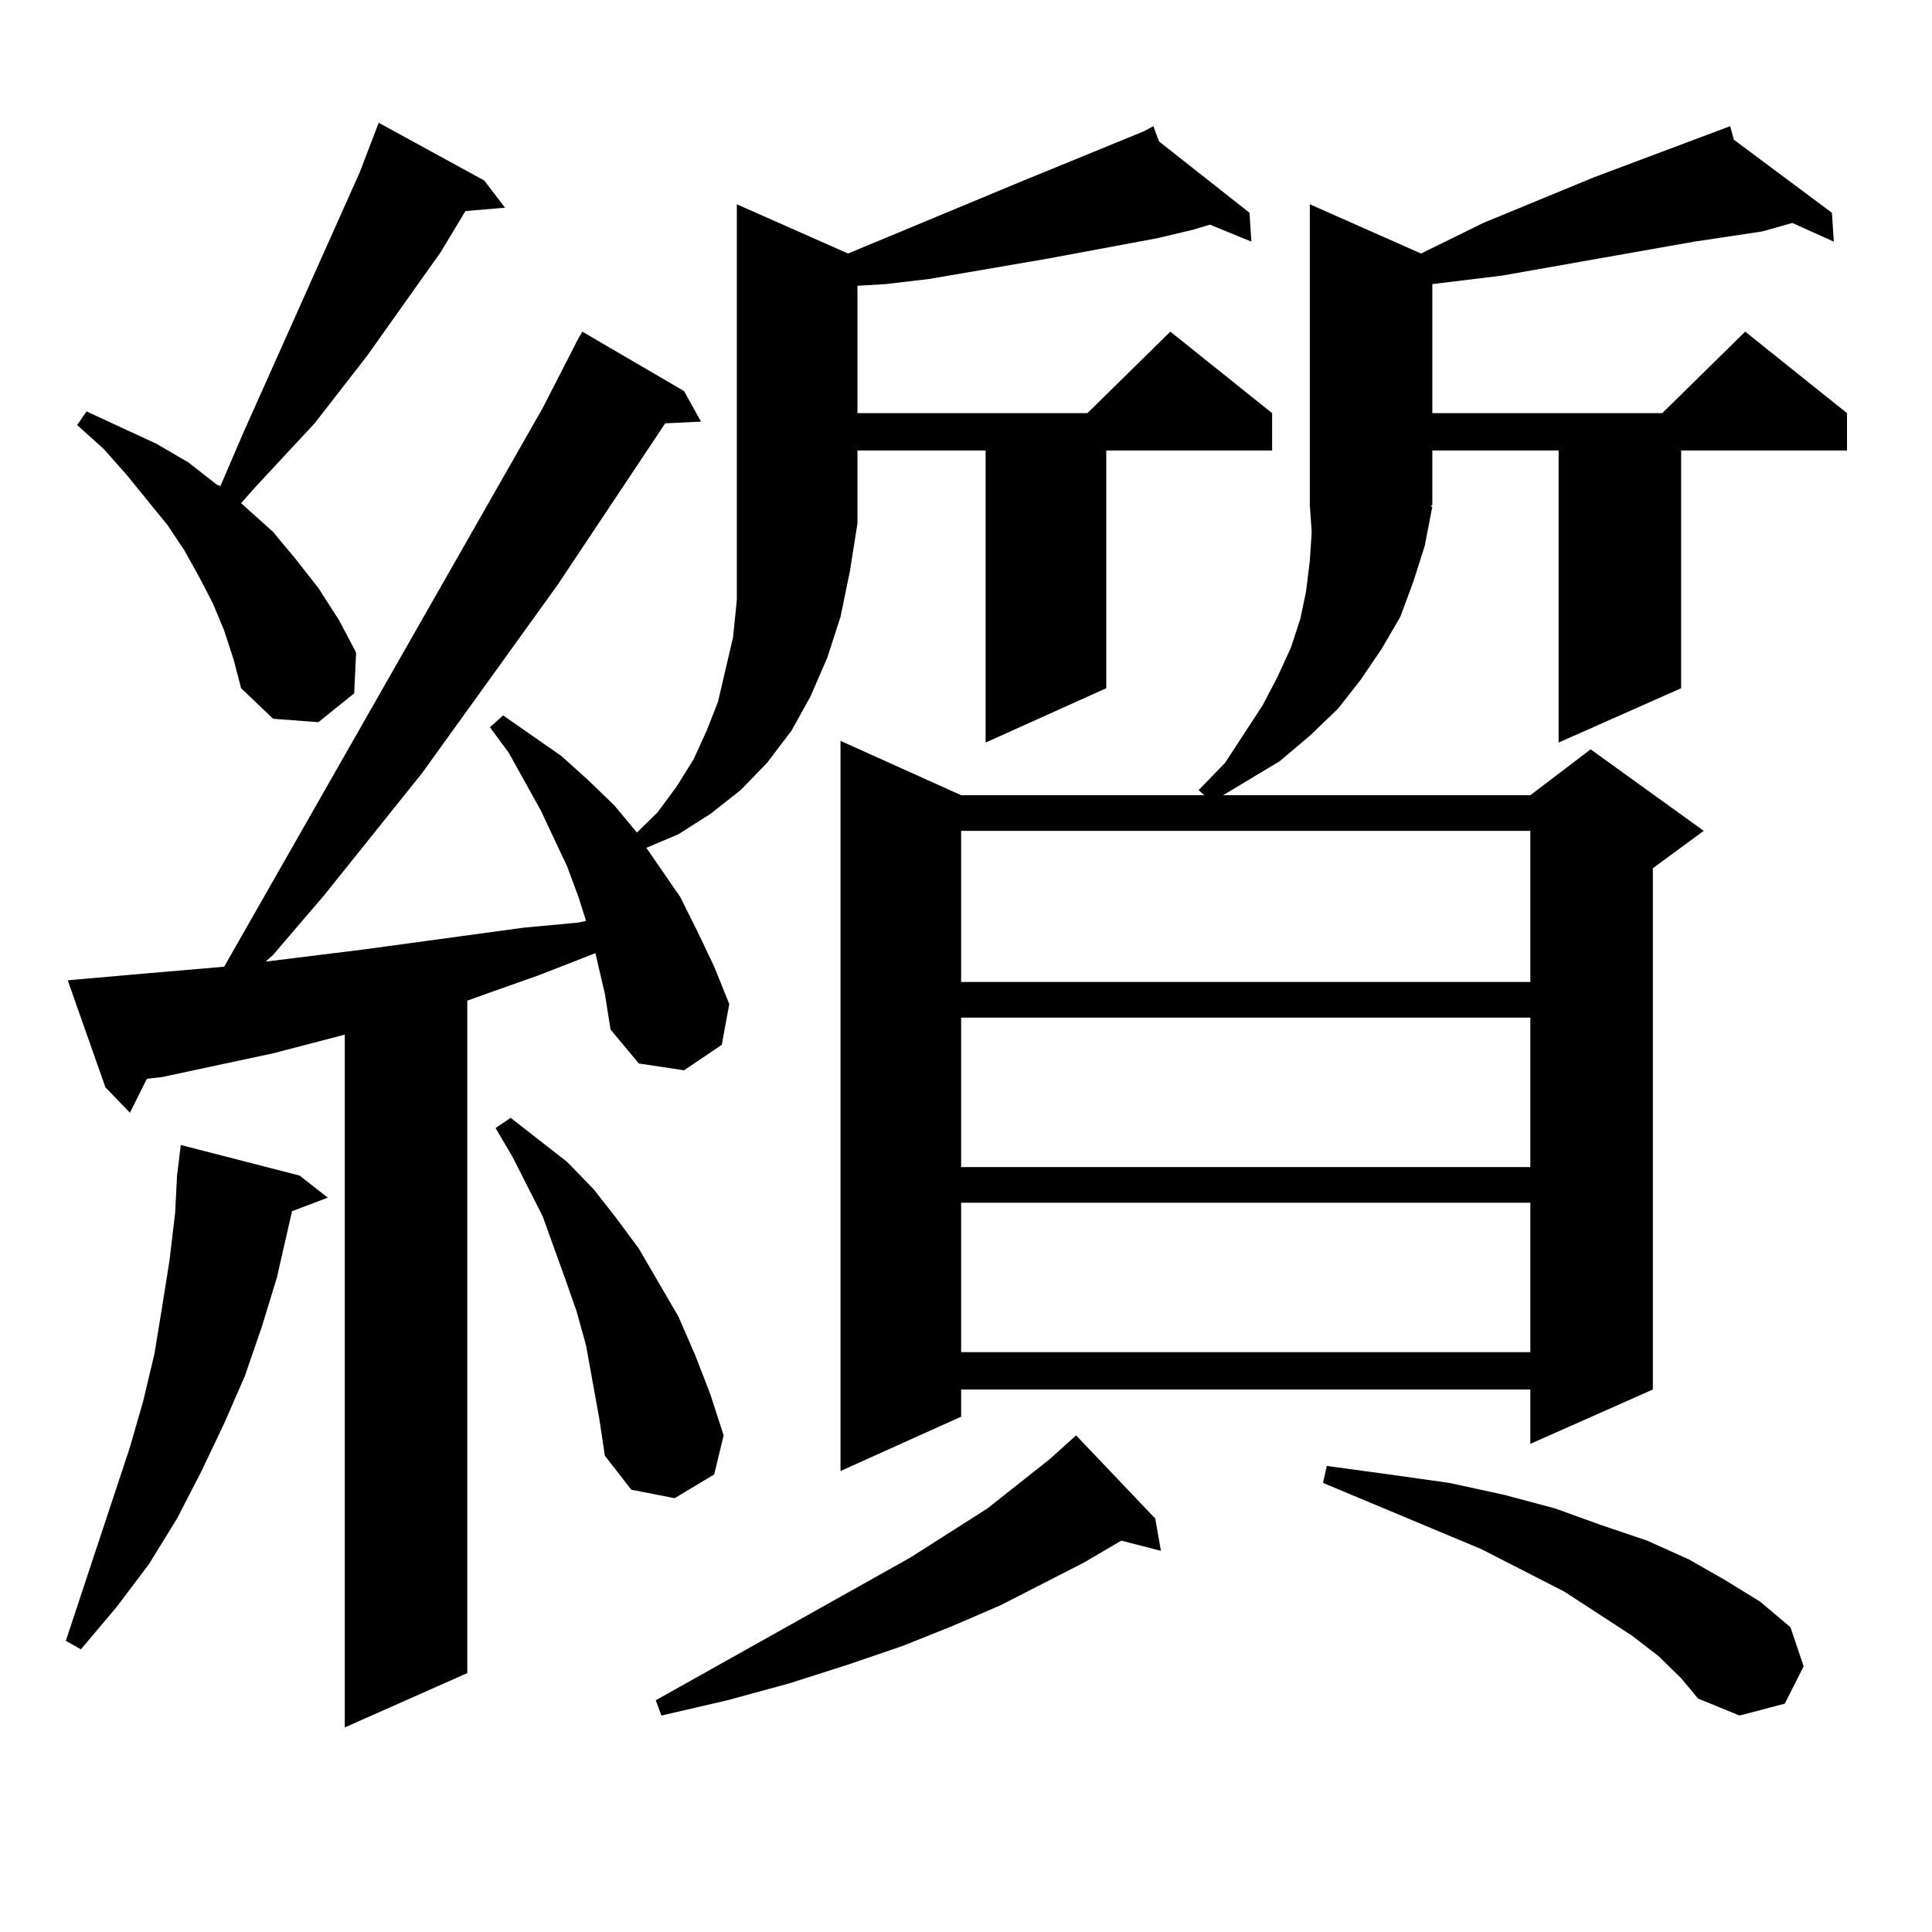<?xml version="1.0" encoding="utf-8"?>
<!-- Generator: Adobe Illustrator 16.0.0, SVG Export Plug-In . SVG Version: 6.00 Build 0)  -->
<!DOCTYPE svg PUBLIC "-//W3C//DTD SVG 1.1//EN" "http://www.w3.org/Graphics/SVG/1.1/DTD/svg11.dtd">
<svg version="1.1" id="图层_1" xmlns="http://www.w3.org/2000/svg" xmlns:xlink="http://www.w3.org/1999/xlink" x="0px" y="0px"
	 width="1000px" height="1000px" viewBox="0 0 1000 1000" enable-background="new 0 0 1000 1000" xml:space="preserve">
<path d="M155.045,608.469l14.634,11.426l-18.536,7.031l-7.805,34.277l-7.805,25.488l-8.78,25.488l-10.731,24.609l-11.707,24.609
	l-12.683,24.609l-14.634,23.73l-16.585,21.973l-18.536,21.973l-7.805-4.395l33.17-100.195l6.829-23.73l5.854-24.609l3.902-23.73
	l3.902-24.609l2.927-24.609l0.976-19.336l1.951-15.82L155.045,608.469z M443.818,270.969l-3.902,24.609l-4.878,23.73l-6.829,21.094
	l-8.78,20.215l-9.756,17.578l-12.683,16.699l-13.658,14.063l-15.609,12.305l-16.585,10.547l-16.585,7.031l17.561,25.488l8.78,17.578
	l8.78,18.457l7.805,19.336l-3.902,21.094l-19.512,13.184l-23.414-3.516l-14.634-17.578l-2.927-18.457l-3.902-16.699l-0.976-4.395
	l-29.268,11.426l-27.316,9.668l-9.756,3.516v348.047l-63.413,28.125V535.52l-37.072,9.668l-57.56,12.305l-7.805,0.879l-8.78,17.578
	L54.56,562.766l-19.512-55.371l39.999-3.516l40.975-3.516l164.874-289.16l17.561-34.277l2.927-5.273l52.682,30.762l8.78,15.82
	l-18.536,0.879L288.7,302.609l-70.242,97.559l-50.73,63.281l-26.341,30.762l-3.902,3.516l49.755-6.152l83.9-11.426l28.292-2.637
	l3.902-0.879l-3.902-12.305l-5.854-15.82l-13.658-29.004l-16.585-29.883l-9.756-13.184l6.829-6.152l30.243,21.094l13.658,12.305
	l13.658,13.184l11.707,14.063l10.731-10.547l9.756-13.184l8.78-14.063l6.829-14.941l5.854-14.941l3.902-16.699l3.902-16.699
	l1.951-19.336v-19.336v-20.215V105.734l57.56,25.488l88.778-36.914l64.389-26.367l-0.976-0.879l0.976,0.879l4.878-2.637l2.927,7.91
	l46.828,36.914l0.976,14.941l-21.463-8.789l-8.78,2.637l-18.536,4.395l-56.584,10.547l-61.462,10.547l-22.438,2.637l-14.634,0.879
	v65.918H562.84l42.926-42.188l52.682,42.188v19.336h-85.852v123.047l-62.438,28.125V233.176h-66.34V270.969z M116.021,326.34
	l-5.854-14.063l-6.829-13.184l-7.805-14.063l-8.78-13.184L65.291,245.48l-11.707-13.184l-13.658-12.305l4.878-7.031L80.9,229.66
	l16.585,9.668l14.634,11.426l1.951,0.879l11.707-27.246l60.486-135.352l9.756-25.488l54.633,29.883l10.731,14.063l-20.487,1.758
	l-12.683,21.094l-38.048,53.613l-27.316,35.156l-30.243,32.52l-7.805,8.789l16.585,14.941l11.707,14.063l11.707,14.941
	l10.731,16.699l8.78,16.699l-0.976,21.094l-18.536,14.941l-23.414-1.758l-16.585-15.82l-3.902-14.941L116.021,326.34z
	 M310.163,734.152l-6.829-37.793l-4.878-17.578l-5.854-16.699l-11.707-32.52l-15.609-30.762l-8.78-14.941l7.805-5.273l29.268,22.852
	l13.658,14.063l11.707,14.941l11.707,15.82l20.487,35.156l8.78,20.215l7.805,20.215l6.829,21.094l-4.878,20.215l-20.487,12.305
	l-22.438-4.395l-13.658-17.578L310.163,734.152z M597.961,786.008l2.927,16.699l-20.487-5.273l-19.512,11.426l-42.926,21.973
	l-24.39,10.547l-26.341,10.547l-28.292,9.668l-30.243,9.668l-32.194,8.789l-34.146,7.91l-2.927-7.91l131.704-73.828l39.999-25.488
	l32.194-25.488l8.78-7.91l4.878-4.395L597.961,786.008z M741.372,262.18l-3.902,20.215l-5.854,18.457l-6.829,18.457l-9.756,16.699
	l-10.731,15.82l-11.707,14.941l-14.634,14.063l-15.609,13.184l-29.268,17.578h159.021l31.219-23.73l58.535,42.188l-26.341,19.336
	v269.824l-63.413,28.125v-28.125H497.476v14.063l-62.438,28.125v-377.93l62.438,28.125h125.851l-2.927-2.637l13.658-14.063
	l19.512-29.883l7.805-14.941l6.829-14.941l4.878-14.941l2.927-14.063l1.951-15.82l0.976-14.941l-0.976-14.063V105.734l57.56,25.488
	l32.194-15.82l57.56-23.73l70.242-26.367l1.951,7.031l50.73,37.793l0.976,14.941l-21.463-9.668l-15.609,4.395l-35.121,5.273
	l-99.51,17.578l-36.097,4.395v66.797h119.021l42.926-42.188l52.682,42.188v19.336h-85.852v123.047l-63.413,28.125V233.176h-65.364
	v28.125l-0.976,0.879H741.372z M497.476,430.051v78.223h294.627v-78.223H497.476z M497.476,526.73v77.344h294.627V526.73H497.476z
	 M497.476,622.531v77.344h294.627v-77.344H497.476z M858.442,857.199l-13.658-10.547l-35.121-22.852l-42.926-21.973l-81.949-34.277
	l1.951-8.789l32.194,4.395l31.219,4.395l28.292,6.152l26.341,7.031l24.39,8.789l23.414,7.91l21.463,9.668l18.536,10.547
	l18.536,11.426l15.609,13.184l6.829,20.215l-9.756,19.336l-23.414,6.152l-21.463-8.789l-8.78-10.547L858.442,857.199z"/>
</svg>
